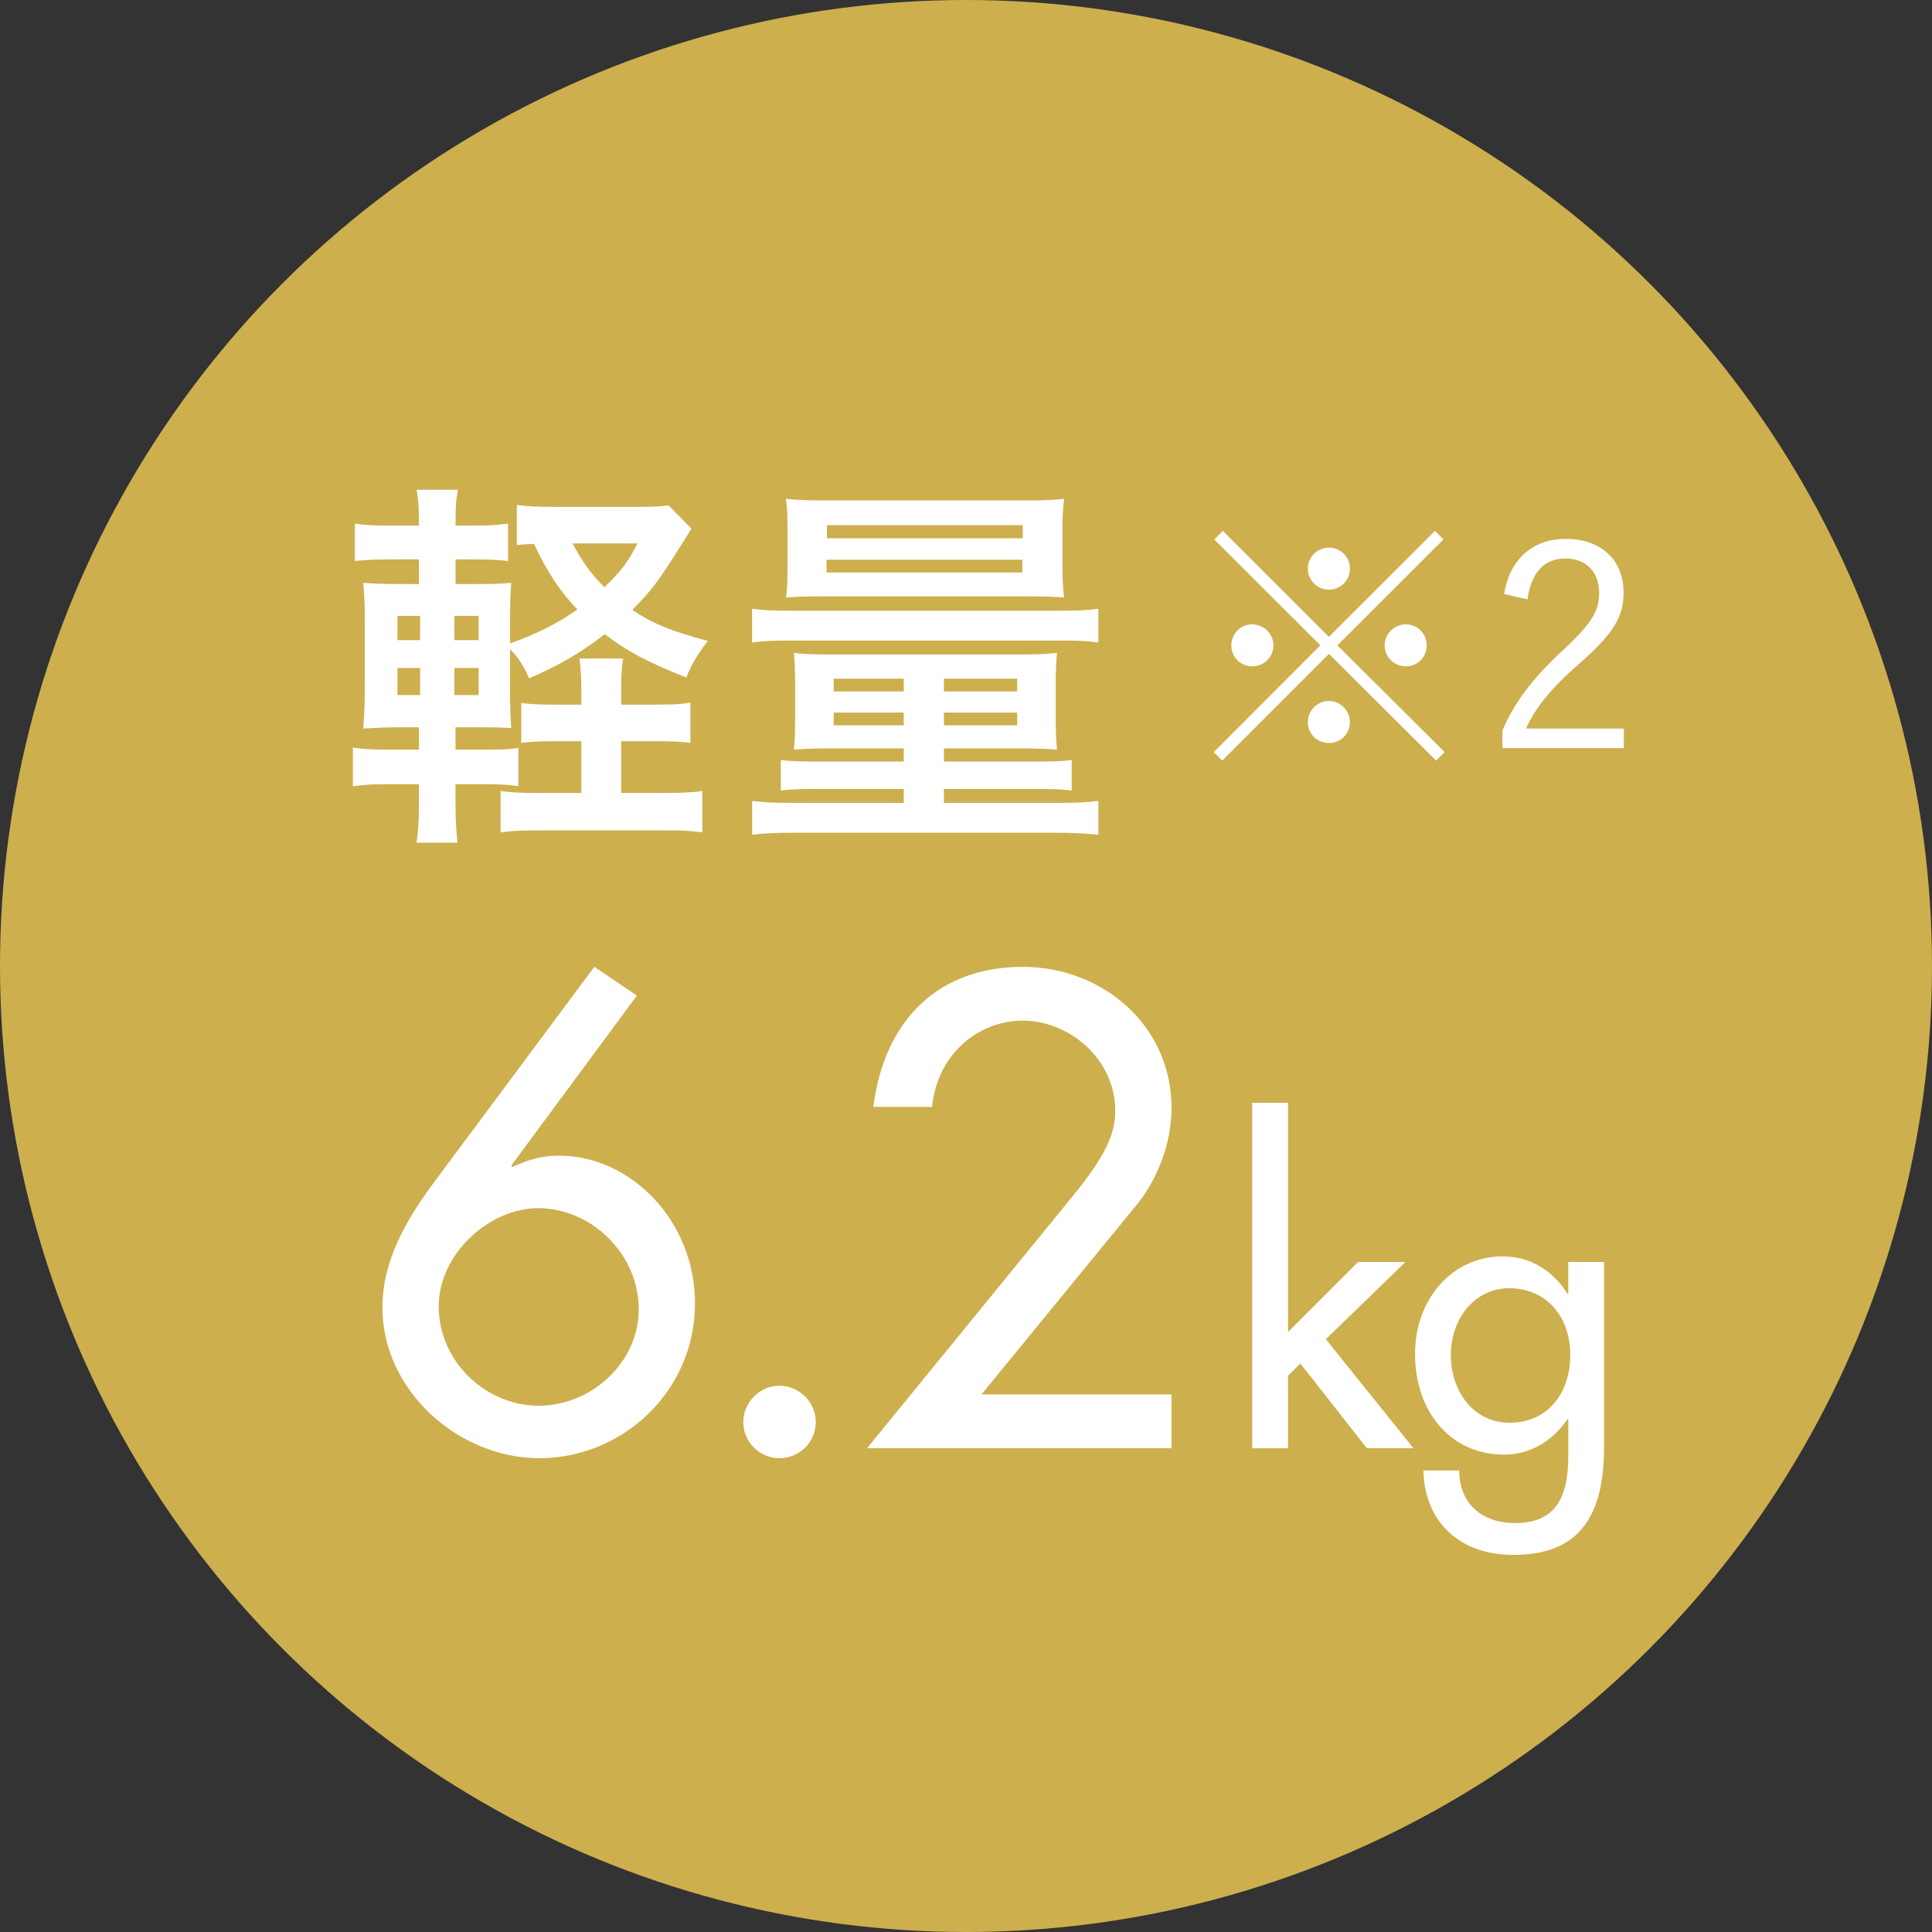 <?xml version="1.0" encoding="UTF-8"?><svg id="_レイヤー_2" xmlns="http://www.w3.org/2000/svg" width="68" height="68" viewBox="0 0 68 68"><rect x="0" y="0" width="68" height="68" fill="#333333" stroke="none"/><g id="text"><circle cx="34" cy="34" r="34" fill="#cdaf4d"/><path d="M16.034,28.358c0,.546.028.952.07,1.303h-1.443c.057-.378.084-.799.084-1.358v-.701h-1.05c-.616,0-.854.015-1.275.07v-1.358c.393.056.645.07,1.275.07h1.05v-.785h-.574c-.602,0-.868.015-1.387.042.042-.49.057-.882.057-1.555v-2.115c0-.687-.015-.994-.057-1.456.406.027.7.042,1.387.042h.574v-.869h-.98c-.574,0-.854.015-1.274.057v-1.317c.393.057.616.07,1.274.07h.98c0-.616-.014-.896-.084-1.261h1.457c-.07.364-.084.574-.084,1.261h.589c.644,0,.854-.014,1.26-.07v1.317c-.406-.042-.63-.057-1.26-.057h-.589v.869h.742c.658,0,.869-.015,1.219-.042-.028.363-.042.616-.042,1.372v.757c.925-.322,1.667-.7,2.367-1.19-.645-.687-1.064-1.331-1.526-2.312q-.378.014-.603.042v-1.415c.351.057.715.07,1.358.07h2.998c.462,0,.756-.014.98-.056l.812.826c-.112.168-.183.28-.336.532-.869,1.373-1.064,1.639-1.751,2.325.714.477,1.345.742,2.661,1.093-.364.476-.603.868-.757,1.288-1.372-.546-2.087-.924-2.871-1.526-.826.645-1.597,1.093-2.661,1.555-.183-.435-.406-.771-.673-1.022v1.289c0,.658.014,1.092.042,1.484-.364-.028-.588-.028-1.246-.028h-.715v.785h1.135c.574,0,.784-.015,1.078-.057v1.345c-.378-.056-.644-.07-1.134-.07h-1.079v.757ZM13.989,21.677v.854h.798v-.854h-.798ZM13.989,23.512v.952h.798v-.952h-.798ZM16.847,22.531v-.854h-.854v.854h.854ZM16.847,24.463v-.952h-.854v.952h.854ZM23.136,24.8c.616,0,.827-.015,1.163-.07v1.415c-.378-.042-.658-.057-1.19-.057h-1.247v1.821h1.499c.603,0,.994-.014,1.358-.07v1.457c-.406-.056-.756-.07-1.358-.07h-4.385c-.603,0-.938.015-1.358.07v-1.457c.393.057.672.07,1.274.07h1.569v-1.821h-.854c-.561,0-.896.015-1.261.057v-1.401c.35.042.645.057,1.288.057h.827v-.337c0-.616-.015-.965-.07-1.288h1.541c-.057.322-.07.672-.07,1.288v.337h1.274ZM20.152,19.127c.322.617.658,1.079,1.121,1.541.602-.574.854-.924,1.162-1.541h-2.283Z" fill="#fff"/><path d="M26.472,21.425c.406.056.743.07,1.401.07h9.398c.645,0,1.022-.015,1.387-.07v1.19c-.378-.056-.672-.07-1.345-.07h-9.455c-.672,0-.994.015-1.387.07v-1.19ZM29.176,26.341c-.519,0-.841.014-1.233.042.028-.322.042-.532.042-1.093v-1.317c0-.433-.014-.629-.042-.994.295.042.645.056,1.275.056h6.737c.574,0,.868-.014,1.247-.056-.028.336-.042.532-.042.98v1.345c0,.504.014.826.042,1.079-.406-.028-.771-.042-1.233-.042h-2.745v.462h3.376c.561,0,.84-.014,1.12-.056v1.078c-.294-.042-.686-.056-1.19-.056h-3.306v.49h3.922c.715,0,1.064-.015,1.513-.07v1.19c-.434-.042-.896-.07-1.513-.07h-9.146c-.631,0-1.051.015-1.527.07v-1.19c.448.056.799.07,1.527.07h3.81v-.49h-3.138c-.546,0-.868.014-1.19.056v-1.078c.28.042.561.056,1.121.056h3.207v-.462h-2.633ZM29.035,20.99c-.714,0-1.051.015-1.372.042.042-.28.056-.588.056-1.106v-1.289c0-.476-.014-.784-.056-1.078.448.042.77.056,1.429.056h6.947c.673,0,.967-.014,1.415-.056-.042.336-.057.546-.057,1.078v1.289c0,.49.015.784.057,1.106-.322-.027-.645-.042-1.373-.042h-7.046ZM29.092,20.15h6.892v-.448h-6.892v.448ZM29.106,18.945h6.892v-.462h-6.892v.462ZM29.344,23.889v.448h2.465v-.448h-2.465ZM29.344,25.08v.448h2.465v-.448h-2.465ZM33.224,24.337h2.577v-.448h-2.577v.448ZM33.224,25.529h2.577v-.448h-2.577v.448Z" fill="#fff"/><path d="M22.415,35.042l-4.422,5.985.044.044c.528-.242,1.034-.396,1.628-.396,2.574,0,4.797,2.333,4.797,5.193,0,3.103-2.553,5.456-5.479,5.456-2.839,0-5.523-2.376-5.523-5.303,0-1.693.881-3.146,1.826-4.422l5.633-7.569,1.496,1.012ZM18.961,49.477c1.849,0,3.521-1.519,3.521-3.389,0-1.958-1.672-3.564-3.542-3.564-1.738,0-3.499,1.628-3.499,3.454,0,1.937,1.65,3.499,3.521,3.499Z" fill="#fff"/><path d="M28.713,50.049c0,.704-.572,1.275-1.276,1.275s-1.276-.571-1.276-1.275c0-.683.572-1.276,1.276-1.276s1.276.594,1.276,1.276Z" fill="#fff"/><path d="M41.233,39.003c0,1.254-.507,2.53-1.232,3.41l-5.457,6.667h6.689v1.893h-10.716l7.217-8.846c1.21-1.474,1.519-2.244,1.519-3.036,0-1.782-1.584-3.168-3.257-3.168-1.562,0-3.015,1.188-3.19,3.036h-2.068c.396-3.125,2.354-4.929,5.259-4.929,2.795,0,5.237,2.046,5.237,4.973Z" fill="#fff"/><path d="M45.335,38.815v8.068l2.466-2.466h1.667l-2.802,2.718,3.082,3.838h-1.64l-2.339-2.983-.435.434v2.55h-1.261v-12.158h1.261Z" fill="#fff"/><path d="M55.169,45.538h.028v-1.121h1.261v6.514c0,2.535-.953,3.796-3.193,3.796-1.878,0-3.124-1.148-3.166-2.97h1.261c0,1.163.798,1.85,1.961,1.85,1.331,0,1.877-.771,1.877-2.34v-1.316h-.028c-.504.742-1.288,1.247-2.227,1.247-1.877,0-3.138-1.499-3.138-3.544,0-1.934,1.316-3.433,3.081-3.433,1.009,0,1.793.532,2.283,1.317ZM53.138,50.076c1.317,0,2.13-1.022,2.13-2.381,0-1.387-.869-2.354-2.144-2.354-1.205,0-2.059,1.051-2.059,2.354,0,1.26.784,2.381,2.072,2.381Z" fill="#fff"/><path d="M50.846,26.471l-.3.3-3.773-3.757-3.754,3.757-.3-.3,3.753-3.757-3.733-3.728.301-.301,3.733,3.729,3.733-3.729.301.301-3.734,3.728,3.773,3.757ZM44.82,22.714c0,.41-.33.739-.751.739-.41,0-.73-.329-.73-.739,0-.399.32-.739.73-.739.421,0,.751.34.751.739ZM47.513,20.015c0,.409-.33.739-.74.739s-.741-.33-.741-.739.33-.74.741-.74.74.33.74.74ZM47.513,25.421c0,.41-.33.73-.74.73s-.741-.32-.741-.73.33-.749.741-.749.74.34.74.749ZM50.216,22.714c0,.41-.32.739-.731.739-.42,0-.75-.329-.75-.739,0-.399.33-.739.75-.739.411,0,.731.34.731.739Z" fill="#fff"/><path d="M52.94,20.905c.211-1.27,1.051-1.939,2.172-1.939,1.191,0,2.032.699,2.032,1.889,0,.8-.3,1.399-1.511,2.459-1.082.949-1.592,1.598-1.922,2.329h3.443v.689h-4.274v-.62c.41-.969,1.051-1.829,2.142-2.837,1.031-.96,1.262-1.38,1.262-2.02,0-.739-.48-1.199-1.182-1.199-.73,0-1.211.479-1.341,1.439l-.821-.189Z" fill="#fff"/></g></svg>